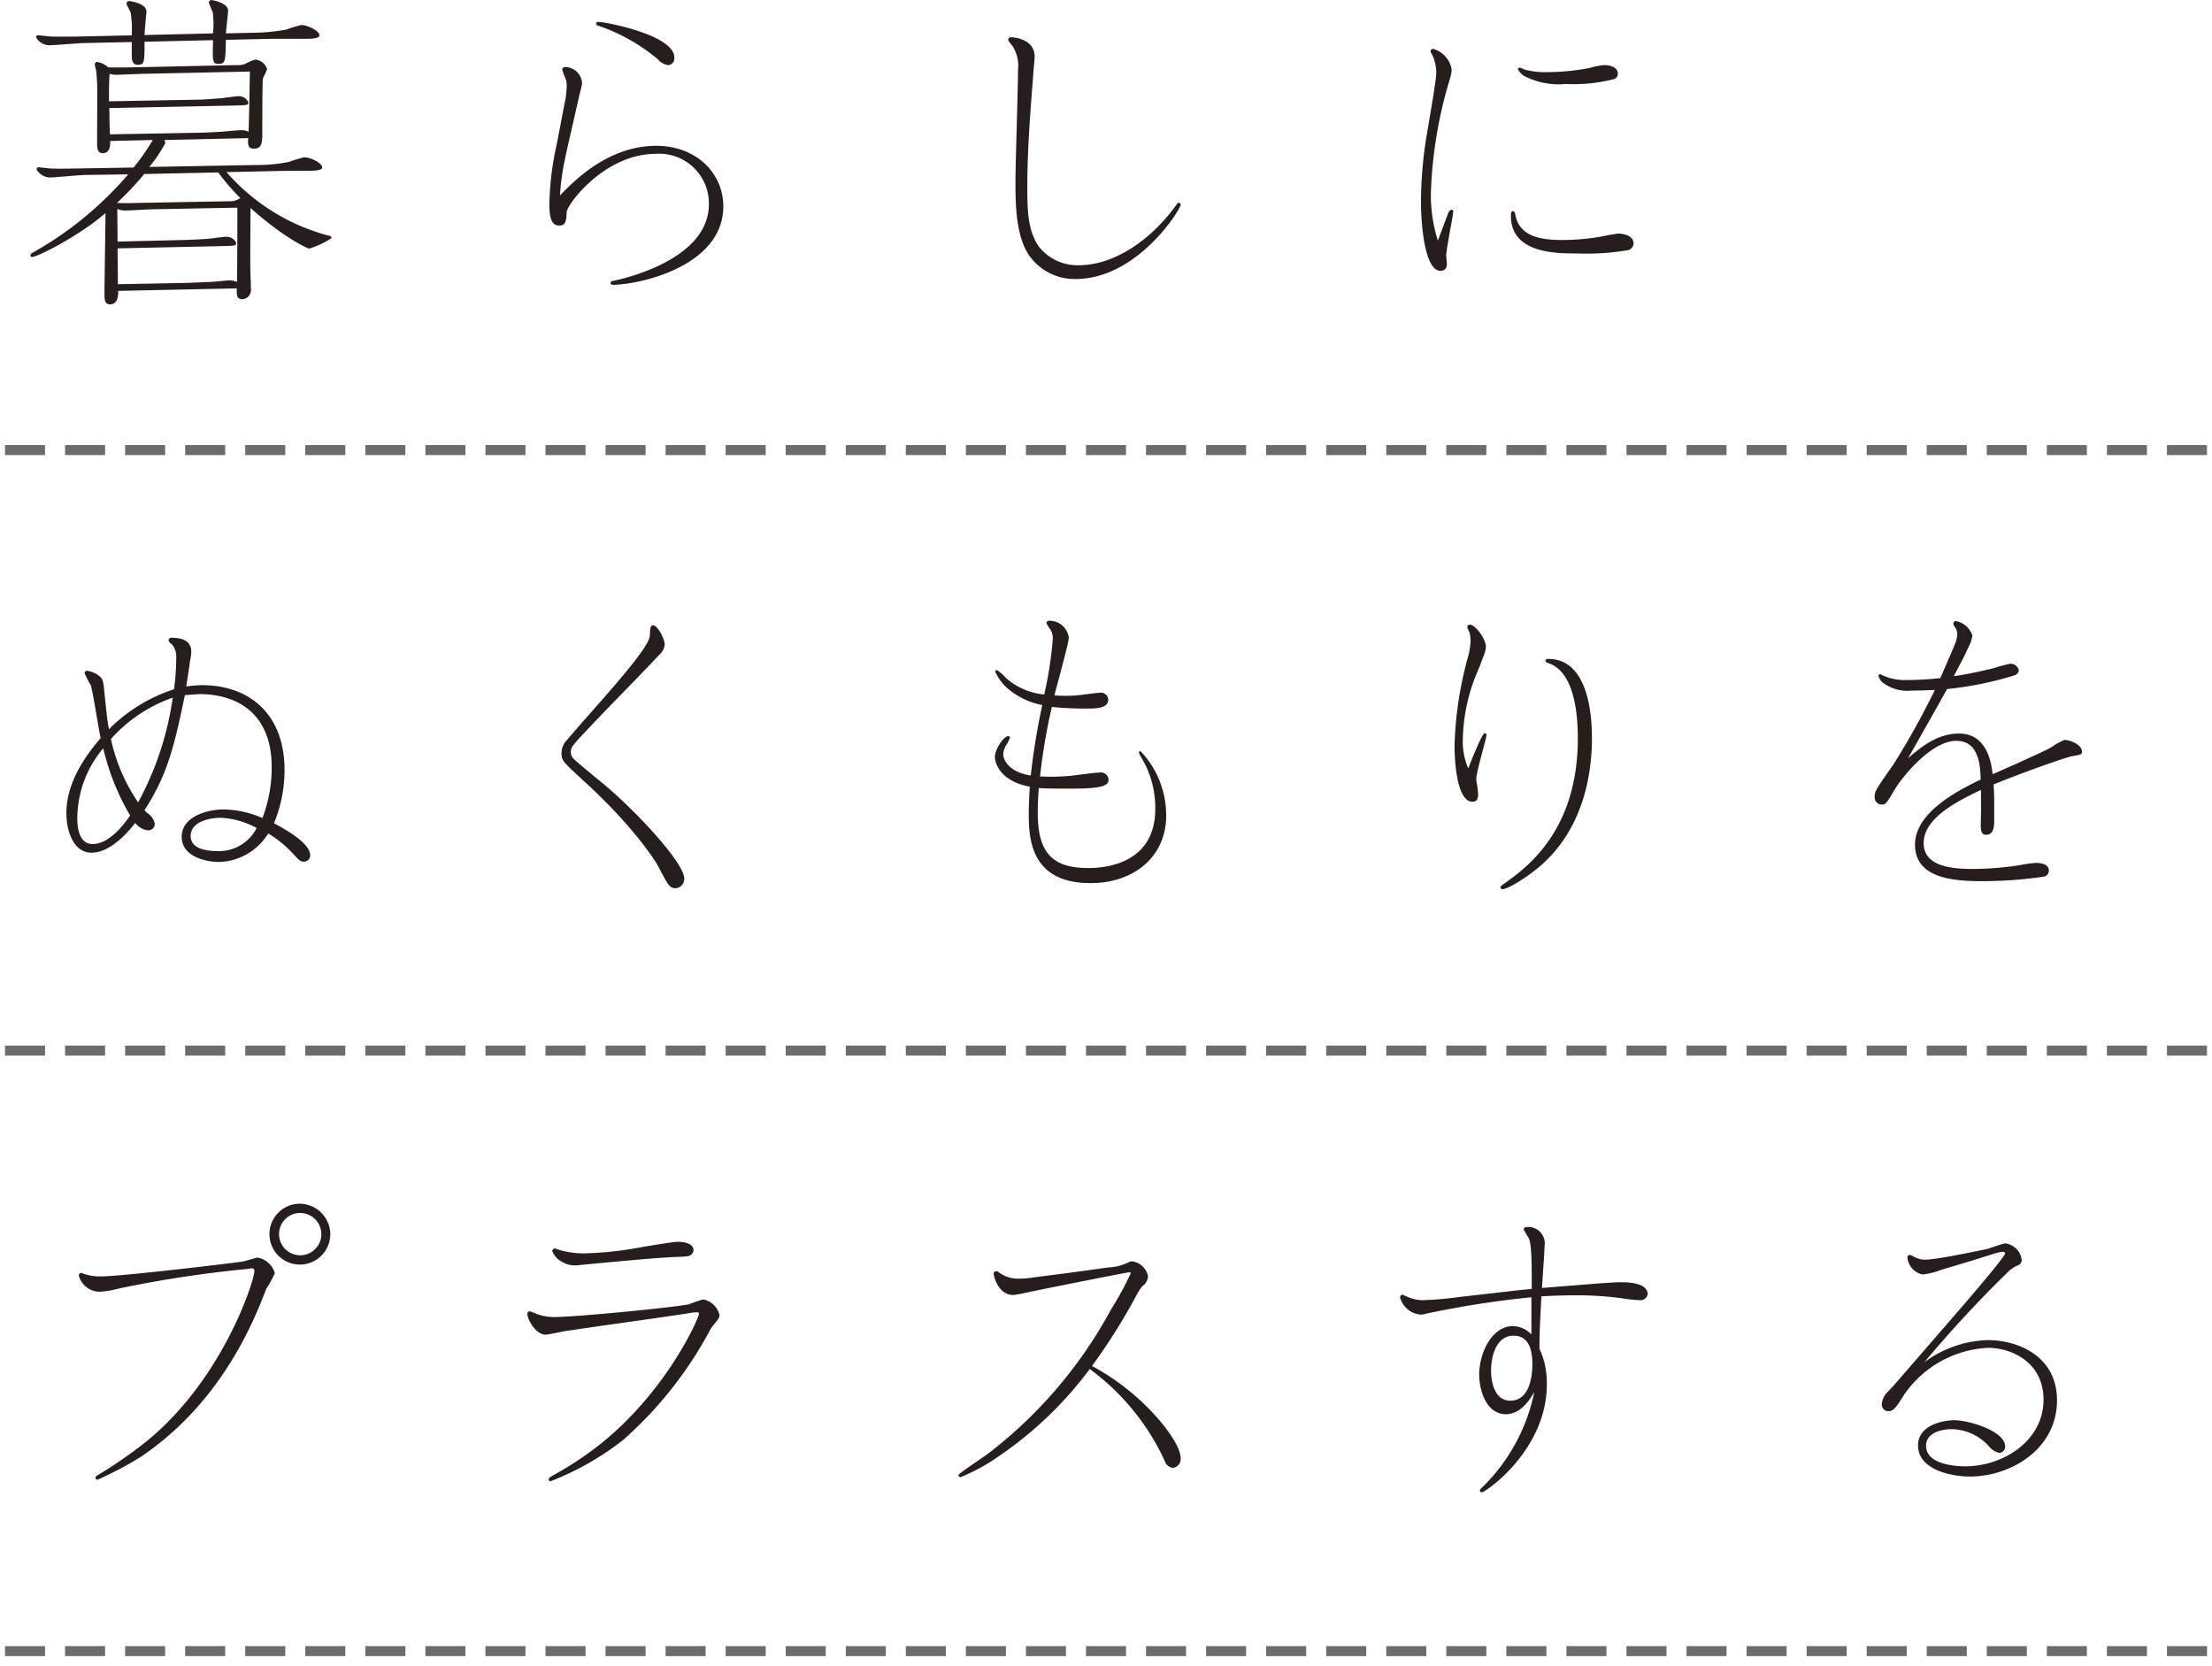 <svg id="fgs_catch.svg" xmlns="http://www.w3.org/2000/svg" width="221" height="166.469" viewBox="0 0 221 166.469">
  <defs>
    <style>
      .cls-1 {
        fill: #251e1c;
      }

      .cls-1, .cls-2 {
        fill-rule: evenodd;
      }

      .cls-2 {
        fill: none;
        stroke: #6c6c6c;
        stroke-width: 1px;
        stroke-dasharray: 4 2;
      }
    </style>
  </defs>
  <path id="_1" data-name="1" class="cls-1" d="M524.091,726.45a35.248,35.248,0,0,1-9.567,7.839c-0.16.1-.192,0.128-0.192,0.224a0.149,0.149,0,0,0,.16.192c0.544,0,4.767-2.144,7.327-4.383,0,1.152-.1,6.783-0.1,8.031,0,0.544,0,1.088.544,1.088,0.832,0,.832-0.96.832-1.344l11.839-.256c0,0.672-.032,1.088.608,1.088a0.942,0.942,0,0,0,.8-1.12c0-.48,0-0.672-0.032-1.152-0.032-1.152-.032-1.7,0-6.847,3.584,3.2,5.824,4.063,5.856,4.063a8.487,8.487,0,0,0,2.239-1.056,0.24,0.24,0,0,0-.224-0.224,20.489,20.489,0,0,1-10.271-6.367l4.768-.1c1.024-.032,2.3-0.032,3.36-0.032,0.416,0,1.439,0,1.439-.32,0-.448-1.151-1.024-1.823-1.024a12.9,12.9,0,0,0-1.472.448,15.672,15.672,0,0,1-3.3.32l-10.687.192a14.7,14.7,0,0,0,1.6-2.368,0.629,0.629,0,0,0-.1-0.32l8.383-.192c-0.032.576-.064,1.056,0.576,1.056,0.832,0,.832-0.7.832-1.632,0-.576,0-5.023.064-5.407a7.661,7.661,0,0,0,.416-0.9,1.337,1.337,0,0,0-1.216-.96,7.111,7.111,0,0,0-1.024.448,2.3,2.3,0,0,1-.864.1l-10.3.224c-0.256,0-1.792.032-2.464,0a2.3,2.3,0,0,0-1.12-.544,0.247,0.247,0,0,0-.224.256,3.721,3.721,0,0,0,.128.576c0.032,0.224.064,0.736,0.1,1.216,0.032,0.864,0,5.087,0,6.047,0,0.48,0,1.024.576,1.024,0.768,0,.736-0.928.736-1.216l4.256-.1a23.5,23.5,0,0,1-1.92,2.752l-5.952.1c-0.256,0-1.376.032-2.272,0-0.128,0-1.183-.128-1.279-0.128a0.214,0.214,0,0,0-.192.224,1.627,1.627,0,0,0,1.311.8c0.512,0,3.008-.256,3.584-0.256Zm8.991-.192a22.248,22.248,0,0,0,2.208,2.56,1.681,1.681,0,0,1-1.12.32l-8.7.16c-0.256,0-1.92.064-2.5,0a29.675,29.675,0,0,0,2.72-2.88Zm0.576,7.359c1.088-.032,1.216-0.032,1.216-0.32a1.033,1.033,0,0,0-.992-0.608c-0.256,0-1.44.16-1.7,0.192-0.32.032-1.44,0.1-2.56,0.128l-6.591.16L523,729.906a2.131,2.131,0,0,0,.768.16c0.448,0,2.5-.128,2.912-0.128l8.319-.16c0,1.376,0,3.487-.032,7.423a2.06,2.06,0,0,0-.768-0.16c-0.192,0-1.6.16-1.888,0.16-0.128,0-2.3.1-2.5,0.1l-6.751.128c0-.576-0.032-3.072-0.032-3.584Zm1.248-14.047c1.088-.032,1.184-0.032,1.184-0.32a1.019,1.019,0,0,0-.96-0.608c-0.256,0-1.376.16-1.632,0.192-0.864.064-1.792,0.16-2.656,0.16l-8.671.16c0-.991,0-2.175.064-2.751a2.712,2.712,0,0,0,.64.1c0.32,0,2.528-.1,2.912-0.1l10.463-.224c-0.064,3.3-.064,3.647-0.128,6.015a1.6,1.6,0,0,0-.672-0.16c-0.32,0-1.728.128-2.016,0.16-0.672.032-1.728,0.1-2.4,0.1l-8.767.16c-0.032-.48-0.032-0.7-0.064-2.624Zm-9.183-7.039c0-.384.192-2.3,0.192-2.336,0-.832-1.632-1.056-1.7-1.056a0.255,0.255,0,0,0-.288.256c0,0.16.384,0.768,0.416,0.928a11.4,11.4,0,0,1,.1,2.24l-5.824.128h-2.048c-0.192,0-1.279-.128-1.5-0.128a0.184,0.184,0,0,0-.192.192,1.571,1.571,0,0,0,1.311.8c0.512,0,3.008-.224,3.584-0.224l4.672-.1v1.344c0,0.288,0,.928.576,0.928,0.7,0,.7-0.224.7-2.3l6.847-.16c-0.064,2.144-.064,2.368.544,2.368,0.672,0,.7-0.224.736-2.4l4.512-.1h3.392c0.448,0,1.44,0,1.44-.352,0-.448-1.152-1.024-1.824-1.024a12.9,12.9,0,0,0-1.472.448,18.679,18.679,0,0,1-3.3.32l-2.752.064c0.032-.288.224-2.112,0.224-2.272,0-.8-1.6-1.056-1.664-1.056a0.252,0.252,0,0,0-.256.256,8.049,8.049,0,0,0,.384.928,9.48,9.48,0,0,1,.032,2.144Zm45.248-.96a18.461,18.461,0,0,1,6.047,3.392,1.636,1.636,0,0,0,1.056.576,0.678,0.678,0,0,0,.576-0.768c0-2.24-6.879-3.552-7.583-3.552-0.16,0-.224.064-0.224,0.16A0.216,0.216,0,0,0,570.971,711.571Zm-1.856,7.2c0.032-.16.32-1.279,0.32-1.407a1.706,1.706,0,0,0-1.664-1.632,0.273,0.273,0,0,0-.32.256,9.683,9.683,0,0,0,.384,1.024,2.745,2.745,0,0,1,.064.7,10.146,10.146,0,0,1-.256,1.887l-0.736,3.84a29.555,29.555,0,0,0-.736,5.888c0,1.28.128,2.24,0.992,2.24,0.672,0,.7-0.544.736-1.344,0.032-.768,3.776-5.824,8.927-5.824a4.965,4.965,0,0,1,5.28,5.024c0,5.567-8.511,7.455-9.6,7.679a0.217,0.217,0,0,0-.224.224,0.192,0.192,0,0,0,.224.16c2.591,0,11.039-1.824,11.039-7.839,0-3.36-2.752-6.048-6.688-6.048-4.927,0-8.383,3.68-9.631,4.96,0.192-2.752.544-3.808,1.728-9.088Zm45.376-2.015c0.064-1.024.16-1.792,0.16-2.08,0-1.792-2.176-1.92-2.3-1.92a0.3,0.3,0,0,0-.352.256,2.4,2.4,0,0,0,.416.576,3.67,3.67,0,0,1,.576,2.432c0,1.76-.256,9.5-0.256,11.071,0,2.176,0,5.535,1.408,7.519a5.563,5.563,0,0,0,4.576,2.3c6.239,0,10.527-7.007,10.527-7.423a0.206,0.206,0,0,0-.192-0.192,0.216,0.216,0,0,0-.192.128c-2.112,3.007-5.792,6.111-9.855,6.111a4.907,4.907,0,0,1-4-1.952c-0.992-1.536-1.088-3.359-1.088-5.7C613.915,724.178,614.2,720.466,614.491,716.755Zm41.664,0.1a3.077,3.077,0,0,0,.16-0.9,2.608,2.608,0,0,0-1.856-2.048,0.269,0.269,0,0,0-.256.256,2.151,2.151,0,0,0,.192.384,4.223,4.223,0,0,1,.384,1.7,10.538,10.538,0,0,1-.16,1.408l-0.128.9-0.544,3.264a42.438,42.438,0,0,0-.7,7.232c0,2.624.416,7.039,1.952,7.039a0.615,0.615,0,0,0,.64-0.608c0-.16-0.064-0.768-0.064-0.9,0-.7.7-4.063,0.7-4.447a0.171,0.171,0,0,0-.16-0.16,0.535,0.535,0,0,0-.352.384c-0.064.128-.864,2.3-1.024,2.719a15.108,15.108,0,0,1-.7-4.735,43.842,43.842,0,0,1,1.728-10.847Zm6.784-.9a1.636,1.636,0,0,0,.832.768,7.485,7.485,0,0,0,3.935.7,16.492,16.492,0,0,0,4.8-.48,0.552,0.552,0,0,0,.416-0.544c0-.672-0.8-0.864-1.376-0.864a6.76,6.76,0,0,0-1.44.288,23.5,23.5,0,0,1-4.352.416,7.863,7.863,0,0,1-2.143-.256,3,3,0,0,0-.48-0.192A0.179,0.179,0,0,0,662.939,715.955Zm-0.288,14.431a0.248,0.248,0,0,0-.224-0.256c-0.192,0-.192.288-0.192,0.48,0,3.743,4.543,3.743,6.559,3.743a24.773,24.773,0,0,0,5.088-.32,0.713,0.713,0,0,0,.608-0.672c0-.832-1.088-0.992-1.536-0.992a15.936,15.936,0,0,0-1.632.288,22.866,22.866,0,0,1-4.064.352C664.026,733.009,662.939,731.986,662.651,730.386ZM521.723,778.322c-0.128-1.311-.16-1.471-0.576-1.791a2.609,2.609,0,0,0-1.152-.48,0.234,0.234,0,0,0-.256.256,10.38,10.38,0,0,0,.608,1.184c0.256,0.8.8,4.543,0.992,5.279-0.96,1.152-3.424,4.032-3.424,7.488,0,2.047.832,3.967,2.5,3.967,1.632,0,3.2-1.472,4.384-2.975a1.774,1.774,0,0,0,1.248.736,0.637,0.637,0,0,0,.7-0.64,1.648,1.648,0,0,0-.768-1.088,2.07,2.07,0,0,1-.256-0.288c2.4-3.68,3.04-6.784,4.031-11.488,0.224,0,1.248-.1,1.44-0.1,3.744,0,7.232,1.888,7.232,7.3a14.106,14.106,0,0,1-.928,5.088,9.858,9.858,0,0,0-3.84-.864c-1.792,0-4.223.768-4.223,2.719,0,2.048,2.5,2.528,3.743,2.528a5.94,5.94,0,0,0,4.9-2.848,11.117,11.117,0,0,1,2.528,2.08c0.576,0.608.7,0.736,1.024,0.736a0.622,0.622,0,0,0,.64-0.64c0-1.28-2.752-2.719-3.616-3.2a13.861,13.861,0,0,0,1.056-5.28c0-5.984-3.9-8.511-8.192-8.511a12.078,12.078,0,0,0-1.632.128l0.032-.192L530.2,775.6l0.064-.544a4.328,4.328,0,0,0,.128-0.928c0-.864-0.608-1.376-1.951-1.376a0.271,0.271,0,0,0-.32.256,0.79,0.79,0,0,0,.352.416,1.957,1.957,0,0,1,.416,1.376,24,24,0,0,1-.224,3.1,16.064,16.064,0,0,0-6.5,4c-0.192-1.056-.224-1.568-0.384-2.976Zm2.56,12.192c-0.512.736-2.016,2.847-3.744,2.847-1.408,0-1.536-1.759-1.536-2.591a10.952,10.952,0,0,1,2.592-6.976A24.115,24.115,0,0,0,524.283,790.514Zm12.639,1.248a4.21,4.21,0,0,1-4,2.3c-1.024,0-2.592-.224-2.592-1.5,0-1.471,1.952-1.823,3.008-1.823A8.231,8.231,0,0,1,536.922,791.762Zm-11.839-2.56a17.809,17.809,0,0,1-2.72-6.336,14.825,14.825,0,0,1,6.176-4.128A30.96,30.96,0,0,1,525.083,789.2Zm52.063-14.751a1.489,1.489,0,0,0,.544-1.024c0-.512-0.672-1.92-1.184-1.92-0.256,0-.288.544-0.288,0.768,0,0.608,0,1.248-4.959,6.879-0.768.864-2.624,2.976-3.3,3.776a1.891,1.891,0,0,0-.576,1.344c0,0.768.128,0.864,2.464,3.008,4.895,4.512,6.975,7.871,7.2,8.319,1.024,1.952,1.152,2.176,1.76,2.176a0.928,0.928,0,0,0,.832-0.992c0-1.536-4.864-6.815-8.351-9.663-0.512-.416-2.5-2.048-2.752-2.336a0.939,0.939,0,0,1-.224-0.608c0-.512.192-0.7,1.856-2.464,2.144-2.272,4.351-4.479,6.5-6.751Zm38.465,3.967a6.688,6.688,0,0,1-3.808-1.631,5.041,5.041,0,0,0-.9-0.8,0.179,0.179,0,0,0-.192.16,5.3,5.3,0,0,0,.992,1.44,7.355,7.355,0,0,0,3.712,1.887,69.847,69.847,0,0,0-1.152,7.04c-2.112-.32-2.752-1.5-2.752-2.144a1.97,1.97,0,0,1,.288-0.864,5.47,5.47,0,0,0,.384-0.736,0.175,0.175,0,0,0-.16-0.192c-0.48,0-1.344,1.344-1.344,2.08,0,0.544.448,2.4,3.488,2.976-0.032.608-.1,1.568-0.1,2.624,0,2.239,0,7.039,6.207,7.007,4.16,0,7.52-2.528,7.52-6.751a9.317,9.317,0,0,0-2.56-6.432,0.151,0.151,0,0,0-.16.16c0,0.1.448,0.832,0.576,1.088a9.776,9.776,0,0,1,1.056,4.512c0,5.407-4.832,5.919-6.688,5.919-3.455,0-5.055-1.376-5.055-5.5,0-1.12.064-1.856,0.1-2.5,0.768,0.064,1.632.064,3.328,0.064,3.231,0,3.647-.352,3.647-0.928a0.794,0.794,0,0,0-.96-0.672c-0.448,0-2.431.288-2.847,0.32a21.738,21.738,0,0,1-3.04.064,57.288,57.288,0,0,1,1.184-6.944,31.953,31.953,0,0,0,3.455.16c0.928,0,2.176,0,2.176-.9a0.735,0.735,0,0,0-.9-0.672c-0.288,0-1.632.192-1.92,0.224a13.833,13.833,0,0,1-2.559.032c0.224-.895,1.44-5.279,1.44-5.759a1.946,1.946,0,0,0-1.952-1.7,0.255,0.255,0,0,0-.288.224,3.39,3.39,0,0,0,.384.64,1.67,1.67,0,0,1,.256.928A38.139,38.139,0,0,1,615.611,778.418Zm43.52-2.847,0.224-.608,0.224-.576a2.357,2.357,0,0,0,.16-0.736c0-.768-1.056-2.208-1.6-2.208a0.252,0.252,0,0,0-.256.256,1.453,1.453,0,0,0,.192.448,3.283,3.283,0,0,1,.128.864,6.766,6.766,0,0,1-.256,1.664,36.675,36.675,0,0,0-1.344,8.863c0,1.664.256,5.6,1.792,5.6,0.544,0,.608-0.48.544-1.056l-0.064-.512a5.313,5.313,0,0,1-.1-0.7c0-.7,1.024-4.1,1.024-4.384a0.184,0.184,0,0,0-.192-0.192c-0.256,0-1.472,3.072-1.632,3.52a6.771,6.771,0,0,1-.544-2.976,18.159,18.159,0,0,1,1.44-6.655Zm6.847-.7c-0.224,0-.288.064-0.288,0.16,0,0.16.1,0.192,0.288,0.256,2.624,0.864,2.944,5.183,2.944,7.487,0,9.311-5.151,12.959-7.327,14.527a1.592,1.592,0,0,0-.416.352,0.24,0.24,0,0,0,.192.224c0.576,0,2.687-1.312,4.031-2.528,4.16-3.775,4.928-9.151,4.928-12.543C670.33,781.17,670.2,774.867,665.978,774.867Zm43.232,15.039-0.032,1.44c0,0.7.064,1.087,0.512,1.087,0.8,0,.832-0.831.832-1.535V789.33c0-.928-0.032-1.44-0.064-1.92,2.72-1.12,7.04-2.656,7.808-2.816,0.928-.16,1.024-0.192,1.024-0.448,0-.736-1.216-1.184-1.76-1.184a7.608,7.608,0,0,0-1.312.736l-0.48.256-0.544.256-2.432,1.12-2.4,1.056c-0.1-.9-0.448-4.064-3.359-4.064-2.24,0-3.936,1.472-5.088,2.464,1.312-2.3,2.88-5.088,3.9-6.911a33.986,33.986,0,0,0,6.751-1.376,0.59,0.59,0,0,0,.416-0.48,0.829,0.829,0,0,0-.864-0.672,12.047,12.047,0,0,0-1.536.416c-1.44.352-2.623,0.608-4.1,0.832,0.48-.928.992-1.856,1.28-2.5l0.224-.48a3.08,3.08,0,0,0,.352-1.088,2.116,2.116,0,0,0-1.664-1.44,0.227,0.227,0,0,0-.224.256,0.542,0.542,0,0,0,.16.352,1.321,1.321,0,0,1,.224.64,2.841,2.841,0,0,1-.128.768c-0.128.384-1.024,2.432-1.568,3.68a31.8,31.8,0,0,1-3.36.192,5.439,5.439,0,0,1-2.368-.448,0.791,0.791,0,0,0-.288-0.128,0.171,0.171,0,0,0-.16.16,1.248,1.248,0,0,0,.608.8,4.034,4.034,0,0,0,2.688.672c0.768,0,1.568-.032,2.336-0.064a78.468,78.468,0,0,1-4.128,7.423c-1.7,2.432-1.888,2.688-1.888,3.232a0.724,0.724,0,0,0,.672.8c0.448,0,.512-0.128,1.312-1.472,0.736-1.248,3.648-4.9,6.176-4.9,2.271,0,2.4,2.5,2.431,3.872-2.335,1.12-6.559,3.3-6.559,6.5,0,3.36,3.808,3.648,6.655,3.648a42.349,42.349,0,0,0,6.208-.448,0.614,0.614,0,0,0,.512-0.608c0-.672-0.864-0.768-1.344-0.768a16.214,16.214,0,0,0-1.728.256,32.862,32.862,0,0,1-4.383.352c-2.048,0-5.056-.16-5.056-2.592,0-2.591,3.616-4.287,5.727-5.311v1.952ZM541.274,829.3a3.04,3.04,0,1,0,3.007,3.04A3.08,3.08,0,0,0,541.274,829.3Zm0,0.928a2.112,2.112,0,1,1-2.112,2.112A2.1,2.1,0,0,1,541.274,830.227Zm-5.376,5.6c0.256-.032.416-0.064,0.512-0.064a0.232,0.232,0,0,1,.288.256c0,1.024-3.36,11.391-11.391,17.5a45.853,45.853,0,0,1-4.384,2.976,0.272,0.272,0,0,0-.1.16,0.214,0.214,0,0,0,.192.224,35.32,35.32,0,0,0,4.352-2.3c7.935-5.375,11.167-13.247,12.511-16.766a12.718,12.718,0,0,0,.864-1.568,2.2,2.2,0,0,0-1.76-1.568c-0.032,0-1.216.352-1.376,0.384-0.672.128-12.191,1.5-14.239,1.5a4.959,4.959,0,0,1-1.6-.224c-0.032,0-.352-0.128-0.384-0.128a0.258,0.258,0,0,0-.224.288,2.19,2.19,0,0,0,2.016,1.6,9.265,9.265,0,0,0,1.952-.32A117.271,117.271,0,0,1,535.9,835.827Zm42.368-1.184c0.256-.032,1.44-0.032,1.664-0.1a0.653,0.653,0,0,0,.64-0.608c0-.576-0.736-0.832-1.568-0.832-0.48,0-2.688.384-3.328,0.48a35.3,35.3,0,0,1-5.919.672,8.572,8.572,0,0,1-2.4-.288c-0.128-.032-0.544-0.192-0.64-0.192a0.252,0.252,0,0,0-.256.256,2.024,2.024,0,0,0,.832.992,2.586,2.586,0,0,0,1.792.416c1.28-.128,7.039-0.672,8.223-0.736Zm-9.471,7.231c1.856-.288,10.015-1.408,11.679-1.7,0.064,0,.352-0.032.416-0.032,0.128,0,.224.032,0.224,0.16,0,0.384-3.264,7.936-10.271,13.343a34.429,34.429,0,0,1-4.288,2.784c-0.416.256-.448,0.288-0.448,0.384a0.218,0.218,0,0,0,.16.224,28.572,28.572,0,0,0,7.232-4.1,39.316,39.316,0,0,0,8.767-11.1c0.1-.192.7-0.9,0.8-1.056a0.928,0.928,0,0,0,.1-0.352,2.057,2.057,0,0,0-1.632-1.568,14.481,14.481,0,0,0-1.408.48c-1.216.288-11.231,1.28-13.5,1.28a4.92,4.92,0,0,1-1.664-.288,7.489,7.489,0,0,0-.768-0.288,0.244,0.244,0,0,0-.224.256c0,0.512.8,2.08,1.824,2.08,0.32,0,1.824-.352,2.144-0.384Zm58.847,13.119a0.993,0.993,0,0,0,.832.7,0.9,0.9,0,0,0,.768-0.96c0-1.312-1.92-3.583-2.3-4a23.443,23.443,0,0,0-6.56-5.216,61.326,61.326,0,0,0,4.512-7.2,3.96,3.96,0,0,1,.544-0.8,1.309,1.309,0,0,0,.544-0.96,1.868,1.868,0,0,0-1.6-1.5,0.764,0.764,0,0,0-.288.064,4.872,4.872,0,0,1-2.08.544l-3.711.512-3.712.48a9.446,9.446,0,0,1-1.568.128,3.162,3.162,0,0,1-2.08-.736h-0.128a0.244,0.244,0,0,0-.256.224c0,0.32.48,2.143,1.952,2.143,0.224,0,1.44-.255,1.728-0.319,0.864-.192,9.663-1.952,9.887-1.952a0.134,0.134,0,0,1,.128.1,30.456,30.456,0,0,1-1.952,3.583,45.161,45.161,0,0,1-12.415,14.527c-0.448.32-2.848,1.92-2.848,2.048a0.24,0.24,0,0,0,.192.224,19.451,19.451,0,0,0,4-2.208,37.755,37.755,0,0,0,8.927-8.607,23.734,23.734,0,0,1,7.264,8.7Zm37.952-21.438a1.64,1.64,0,0,0-1.823-1.92,0.247,0.247,0,0,0-.256.224c0,0.064.447,0.768,0.511,0.9,0.32,0.7.288,3.072,0.288,5.056l-1.087.1-6.112.7a34.258,34.258,0,0,1-3.712.32,3.813,3.813,0,0,1-1.472-.32l-0.512-.224a0.252,0.252,0,0,0-.256.256,2.309,2.309,0,0,0,2.016,1.728,1.863,1.863,0,0,0,.608-0.1l0.64-.128a94.6,94.6,0,0,1,9.855-1.5v3.712a2.632,2.632,0,0,0-1.823-.832c-2.208,0-3.392,2.816-3.392,4.832,0,1.568.7,3.968,2.656,3.968,1.5,0,2.367-1.408,2.847-2.208a18.507,18.507,0,0,1-5.247,9.567,0.582,0.582,0,0,0-.192.256,0.206,0.206,0,0,0,.192.192c0.384,0,6.5-4.224,6.5-10.783a8.452,8.452,0,0,0-.256-2.24,7.29,7.29,0,0,0-.48-1.312c0-2.048.1-3.232,0.192-5.248,1.184-.064,2.368-0.1,3.52-0.1a32.88,32.88,0,0,1,4.7.32,13.181,13.181,0,0,0,1.536.16,0.742,0.742,0,0,0,.864-0.608c0-.479-0.416-1.343-3.456-1.151l-1.088.064-6.016.48c0.032-.512.192-2.912,0.224-3.392Zm-1.216,11.775c0,0.832-.128,3.648-2.207,3.648-1.632,0-1.92-2.016-1.92-3.008,0-1.408.512-3.488,2.24-3.488C664.122,842.482,664.378,844.082,664.378,845.33ZM708.251,835c0.416-.128,2.207-0.7,2.591-0.8a3.607,3.607,0,0,1,.576-0.1,0.175,0.175,0,0,1,.192.16c0,0.352-4.223,5.247-5.119,6.271l-6.048,6.976-0.512.544a1.97,1.97,0,0,0-.64,1.248,0.684,0.684,0,0,0,.608.736c0.576,0,.8-0.352,1.568-1.568a10.785,10.785,0,0,1,8.415-4.768c2.464,0,5.568,1.5,5.568,5.184,0,4.063-3.968,6.655-7.839,6.655-0.96,0-3.9-.192-3.9-2.048,0-1.312,1.536-1.663,2.56-1.663a5.106,5.106,0,0,1,3.711,1.695,1.869,1.869,0,0,0,1.024.672,0.615,0.615,0,0,0,.608-0.64c0-1.535-3.615-2.623-5.087-2.623-0.832,0-3.616.352-3.616,2.527,0,2.368,3.2,3.1,5.184,3.1,4.063,0,8.7-2.72,8.7-7.615,0-4.448-3.936-6.016-6.912-6.016a11.128,11.128,0,0,0-6.335,2.208,120.653,120.653,0,0,1,8.223-8.895,3.272,3.272,0,0,1,1.152-.8,0.577,0.577,0,0,0,.352-0.48,1.9,1.9,0,0,0-1.664-1.7c-0.128,0-1.536.48-1.824,0.576-0.1,0-4.927,1.056-6.175,1.056a2.219,2.219,0,0,1-.96-0.224,4.741,4.741,0,0,0-.544-0.256,0.25,0.25,0,0,0-.256.256,1.9,1.9,0,0,0,1.5,1.7,6.635,6.635,0,0,0,1.824-.448Z" transform="translate(-511.281 -709.031)"/>
  <path id="シェイプ_6" data-name="シェイプ 6" class="cls-2" d="M511.781,754H732" transform="translate(-511.281 -709.031)"/>
  <path id="シェイプ_6_のコピー" data-name="シェイプ 6 のコピー" class="cls-2" d="M511.781,814H732" transform="translate(-511.281 -709.031)"/>
  <path id="シェイプ_6_のコピー_2" data-name="シェイプ 6 のコピー 2" class="cls-2" d="M511.781,874H732" transform="translate(-511.281 -709.031)"/>
</svg>
